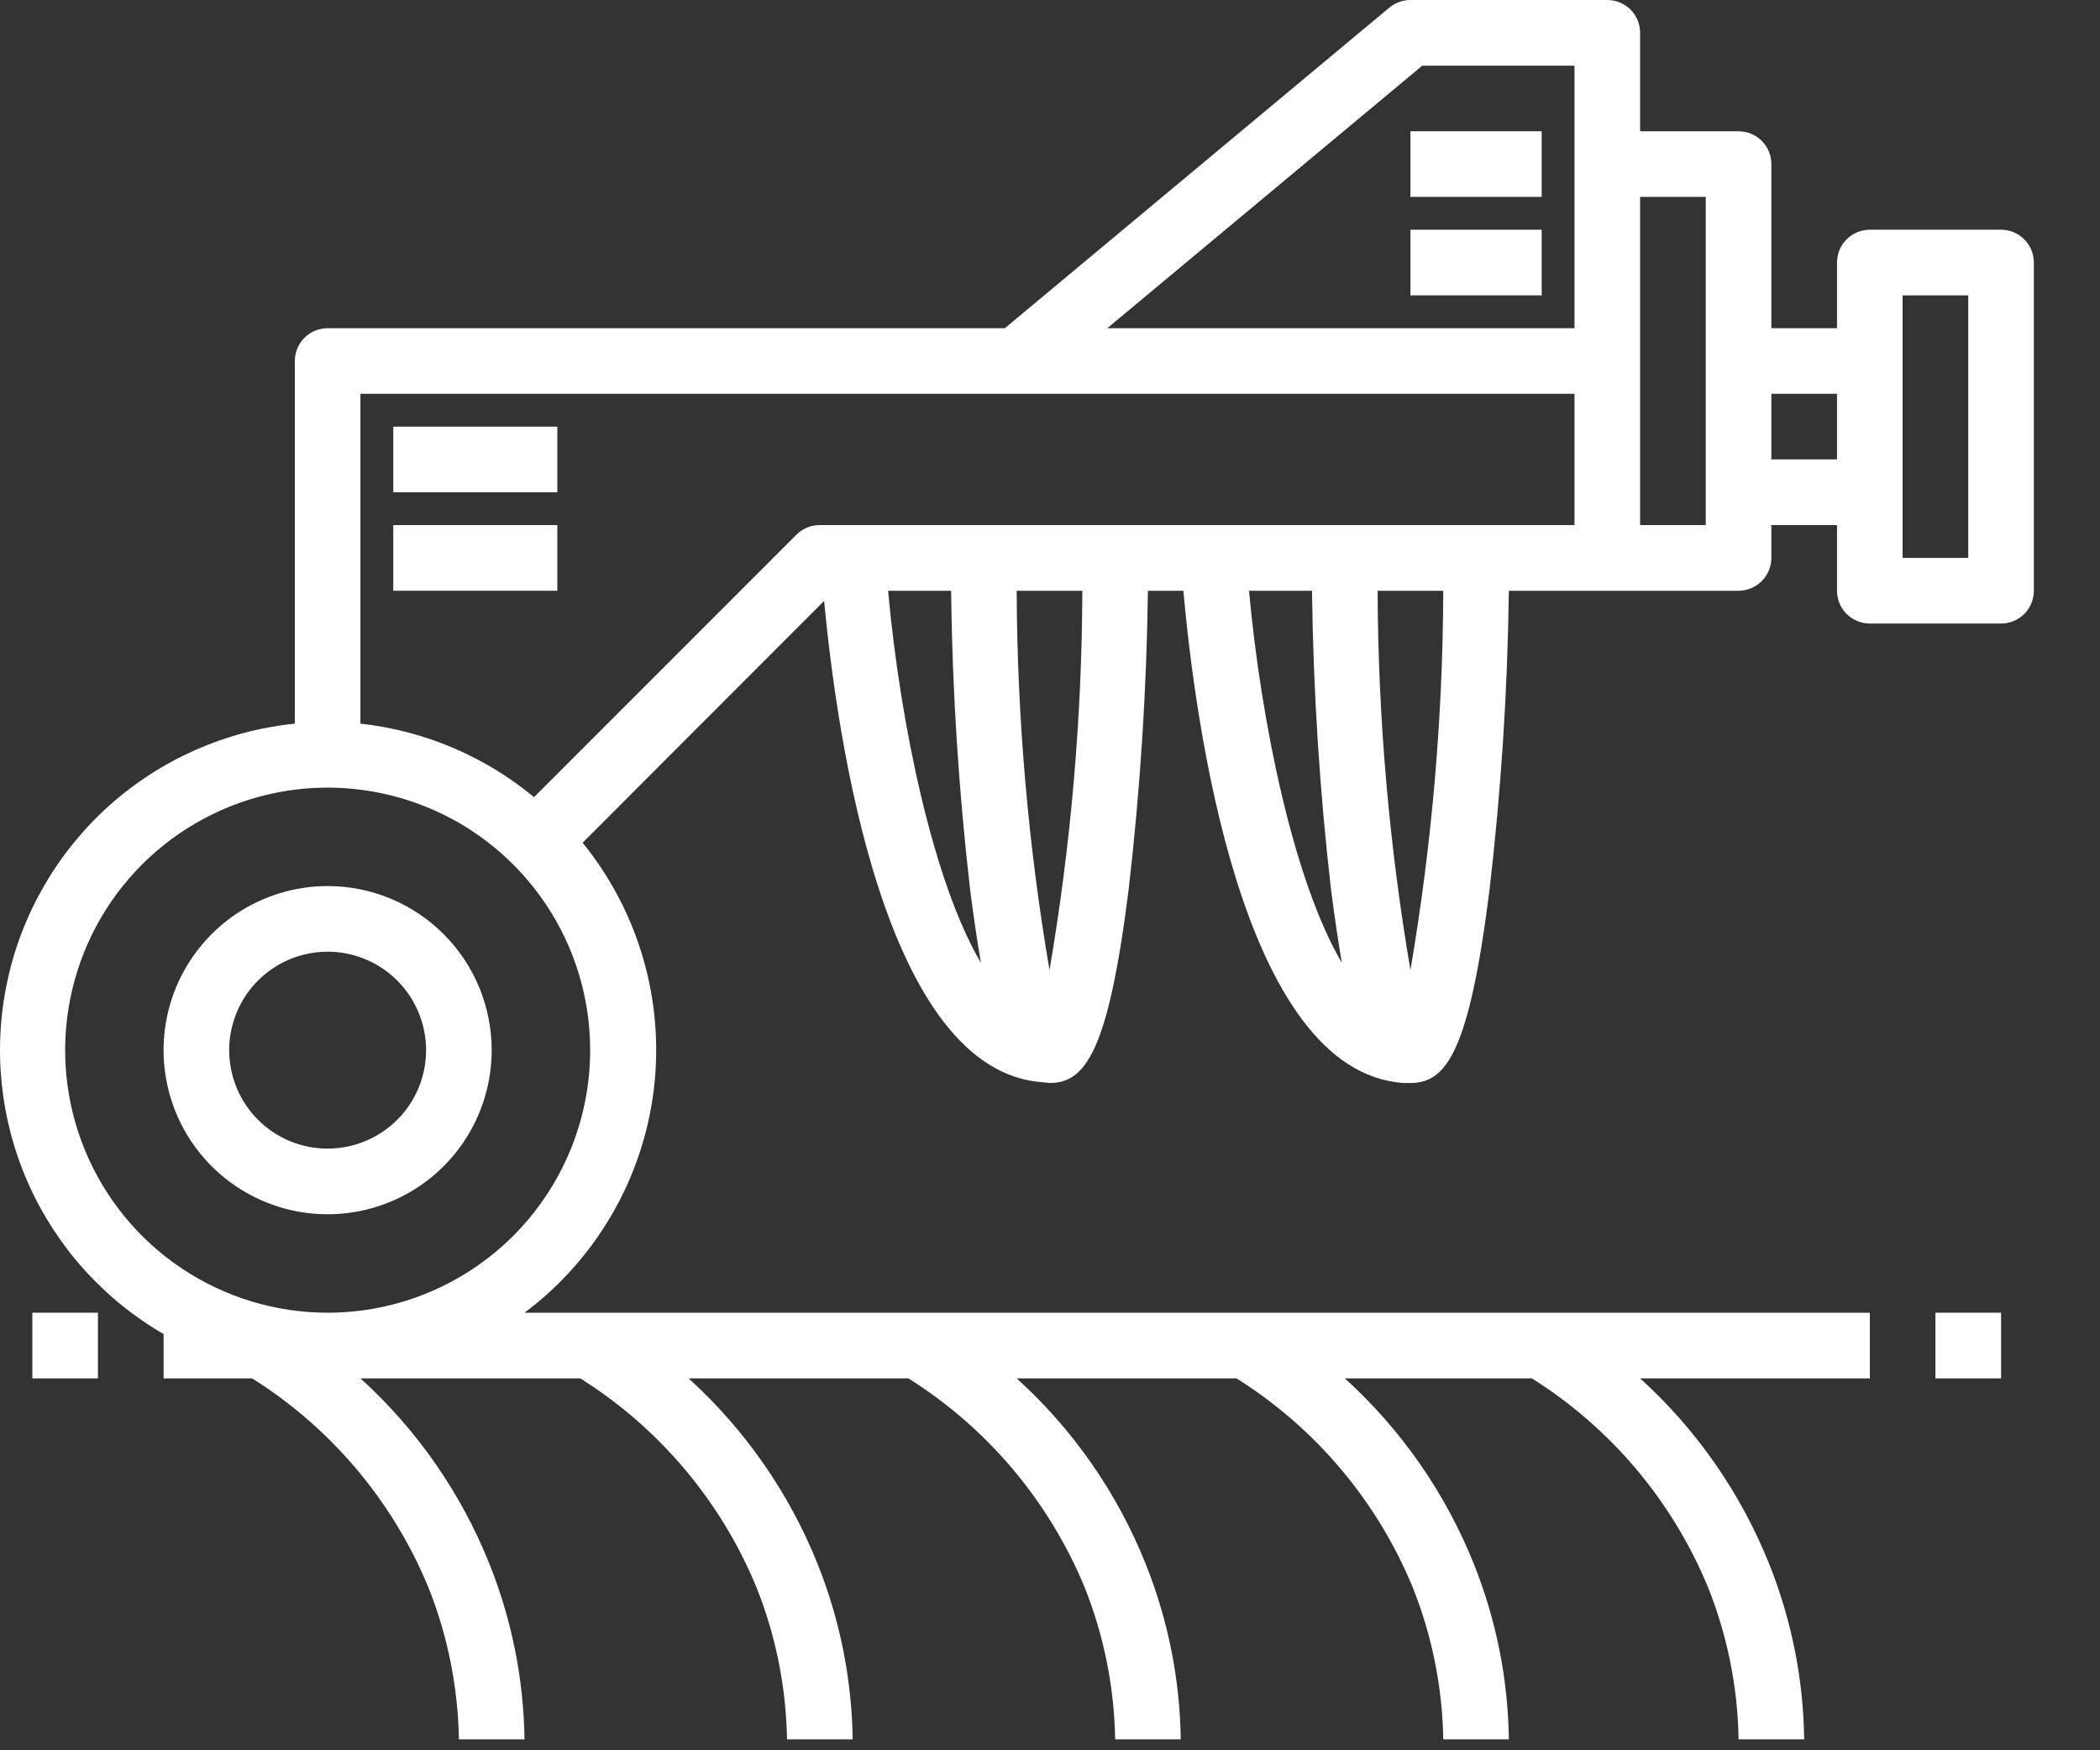 <?xml version="1.0" encoding="UTF-8"?> <svg xmlns="http://www.w3.org/2000/svg" width="30" height="25" viewBox="0 0 30 25" fill="none"><rect x="0" y="0" width="30" height="25" fill="#333333" stroke="none"/> <path d="M4.681 12.656C4.217 12.656 3.764 12.794 3.378 13.051C2.993 13.309 2.693 13.675 2.515 14.103C2.338 14.531 2.291 15.003 2.382 15.457C2.472 15.912 2.695 16.329 3.023 16.657C3.351 16.985 3.769 17.208 4.223 17.299C4.678 17.389 5.149 17.343 5.577 17.165C6.006 16.988 6.372 16.688 6.629 16.302C6.887 15.917 7.024 15.463 7.024 15C7.024 14.378 6.777 13.782 6.338 13.343C5.898 12.903 5.302 12.656 4.681 12.656ZM4.681 16.406C4.402 16.406 4.13 16.324 3.899 16.169C3.668 16.015 3.488 15.795 3.381 15.538C3.275 15.281 3.247 14.998 3.301 14.726C3.356 14.453 3.489 14.202 3.686 14.006C3.883 13.809 4.133 13.675 4.406 13.621C4.679 13.566 4.962 13.594 5.219 13.701C5.476 13.807 5.695 13.988 5.85 14.219C6.004 14.45 6.087 14.722 6.087 15C6.087 15.373 5.939 15.731 5.675 15.994C5.411 16.258 5.053 16.406 4.681 16.406Z" fill="white"></path> <path d="M5.618 6.094H7.962V7.031H5.618V6.094Z" fill="white"></path> <path d="M5.618 7.5H7.962V8.438H5.618V7.5Z" fill="white"></path> <path d="M0.462 18.75H1.399V19.688H0.462V18.75Z" fill="white"></path> <path d="M27.649 18.75H28.587V19.688H27.649V18.75Z" fill="white"></path> <path d="M28.587 3.281H26.712C26.587 3.281 26.468 3.331 26.38 3.419C26.292 3.506 26.243 3.626 26.243 3.75V4.688H25.305V2.344C25.305 2.219 25.256 2.1 25.168 2.012C25.08 1.924 24.961 1.875 24.837 1.875H23.43V0.469C23.43 0.344 23.381 0.225 23.293 0.137C23.205 0.049 23.086 8.9548e-07 22.962 8.9548e-07H20.149C20.04 -0 19.934 0.038 19.849 0.108L14.355 4.688H4.681C4.556 4.688 4.437 4.737 4.349 4.825C4.261 4.913 4.212 5.032 4.212 5.156V10.336C3.226 10.437 2.298 10.847 1.56 11.507C0.823 12.168 0.313 13.045 0.105 14.014C-0.103 14.982 0 15.991 0.401 16.897C0.802 17.803 1.48 18.558 2.337 19.055V19.688H3.602C4.731 20.397 5.611 21.441 6.12 22.673C6.396 23.364 6.543 24.1 6.556 24.844H7.493C7.481 23.984 7.311 23.134 6.991 22.336C6.586 21.325 5.956 20.419 5.149 19.688H8.29C9.419 20.397 10.299 21.441 10.807 22.673C11.083 23.364 11.231 24.1 11.243 24.844H12.181C12.169 23.984 11.999 23.134 11.679 22.336C11.273 21.325 10.643 20.419 9.837 19.688H12.977C14.106 20.397 14.986 21.441 15.495 22.673C15.771 23.364 15.918 24.1 15.931 24.844H16.868C16.856 23.984 16.686 23.134 16.366 22.336C15.961 21.325 15.331 20.419 14.524 19.688H17.665C18.794 20.397 19.674 21.441 20.182 22.673C20.458 23.364 20.606 24.1 20.618 24.844H21.555C21.544 23.984 21.374 23.134 21.054 22.336C20.648 21.325 20.018 20.419 19.212 19.688H21.884C23.013 20.397 23.892 21.441 24.401 22.673C24.677 23.364 24.825 24.1 24.837 24.844H25.774C25.763 23.984 25.593 23.134 25.273 22.336C24.867 21.325 24.237 20.419 23.43 19.688H26.712V18.75H7.493C7.999 18.372 8.423 17.895 8.74 17.349C9.058 16.802 9.261 16.198 9.339 15.571C9.416 14.944 9.366 14.307 9.191 13.7C9.017 13.093 8.721 12.528 8.323 12.037L11.773 8.583C11.956 10.519 12.63 15.314 14.904 15.459L14.993 15.469C15.504 15.469 15.832 15.028 16.123 12.708C16.288 11.29 16.38 9.865 16.399 8.438H16.905C17.07 10.266 17.721 15.309 20.051 15.469H20.149C20.66 15.469 20.988 15.028 21.279 12.708C21.444 11.29 21.537 9.865 21.555 8.438H24.837C24.961 8.438 25.08 8.388 25.168 8.3C25.256 8.212 25.305 8.093 25.305 7.969V7.5H26.243V8.438C26.243 8.562 26.292 8.681 26.38 8.769C26.468 8.857 26.587 8.906 26.712 8.906H28.587C28.711 8.906 28.83 8.857 28.918 8.769C29.006 8.681 29.055 8.562 29.055 8.438V3.75C29.055 3.626 29.006 3.506 28.918 3.419C28.83 3.331 28.711 3.281 28.587 3.281ZM20.318 0.938H22.493V4.688H15.818L20.318 0.938ZM4.681 18.75C3.939 18.75 3.214 18.53 2.597 18.118C1.98 17.706 1.5 17.12 1.216 16.435C0.932 15.75 0.858 14.996 1.003 14.268C1.147 13.541 1.504 12.873 2.029 12.348C2.553 11.824 3.221 11.467 3.949 11.322C4.676 11.177 5.43 11.252 6.116 11.536C6.801 11.819 7.386 12.3 7.799 12.917C8.211 13.533 8.431 14.258 8.431 15C8.431 15.995 8.035 16.948 7.332 17.652C6.629 18.355 5.675 18.75 4.681 18.75ZM11.379 7.636L7.629 11.386C6.923 10.801 6.061 10.436 5.149 10.336V5.625H22.493V7.5H11.712C11.65 7.5 11.589 7.511 11.532 7.535C11.475 7.558 11.423 7.592 11.379 7.636ZM12.687 8.438H13.587C13.604 9.865 13.695 11.29 13.859 12.708C13.91 13.111 13.962 13.453 14.013 13.753C13.329 12.591 12.86 10.336 12.687 8.438ZM14.993 13.856C14.687 12.066 14.531 10.254 14.524 8.438H15.462C15.456 10.254 15.299 12.066 14.993 13.856ZM17.843 8.438H18.743C18.761 9.865 18.851 11.29 19.015 12.708C19.067 13.111 19.118 13.453 19.17 13.753C18.485 12.591 18.017 10.336 17.843 8.438ZM20.149 13.856C19.844 12.066 19.687 10.254 19.68 8.438H20.618C20.612 10.254 20.455 12.066 20.149 13.856ZM24.368 7.5H23.43V2.812H24.368V7.5ZM25.305 6.562V5.625H26.243V6.562H25.305ZM28.118 7.969H27.18V4.219H28.118V7.969Z" fill="white"></path> <path d="M20.149 3.281H22.024V4.219H20.149V3.281Z" fill="white"></path> <path d="M20.149 1.875H22.024V2.812H20.149V1.875Z" fill="white"></path> </svg> 